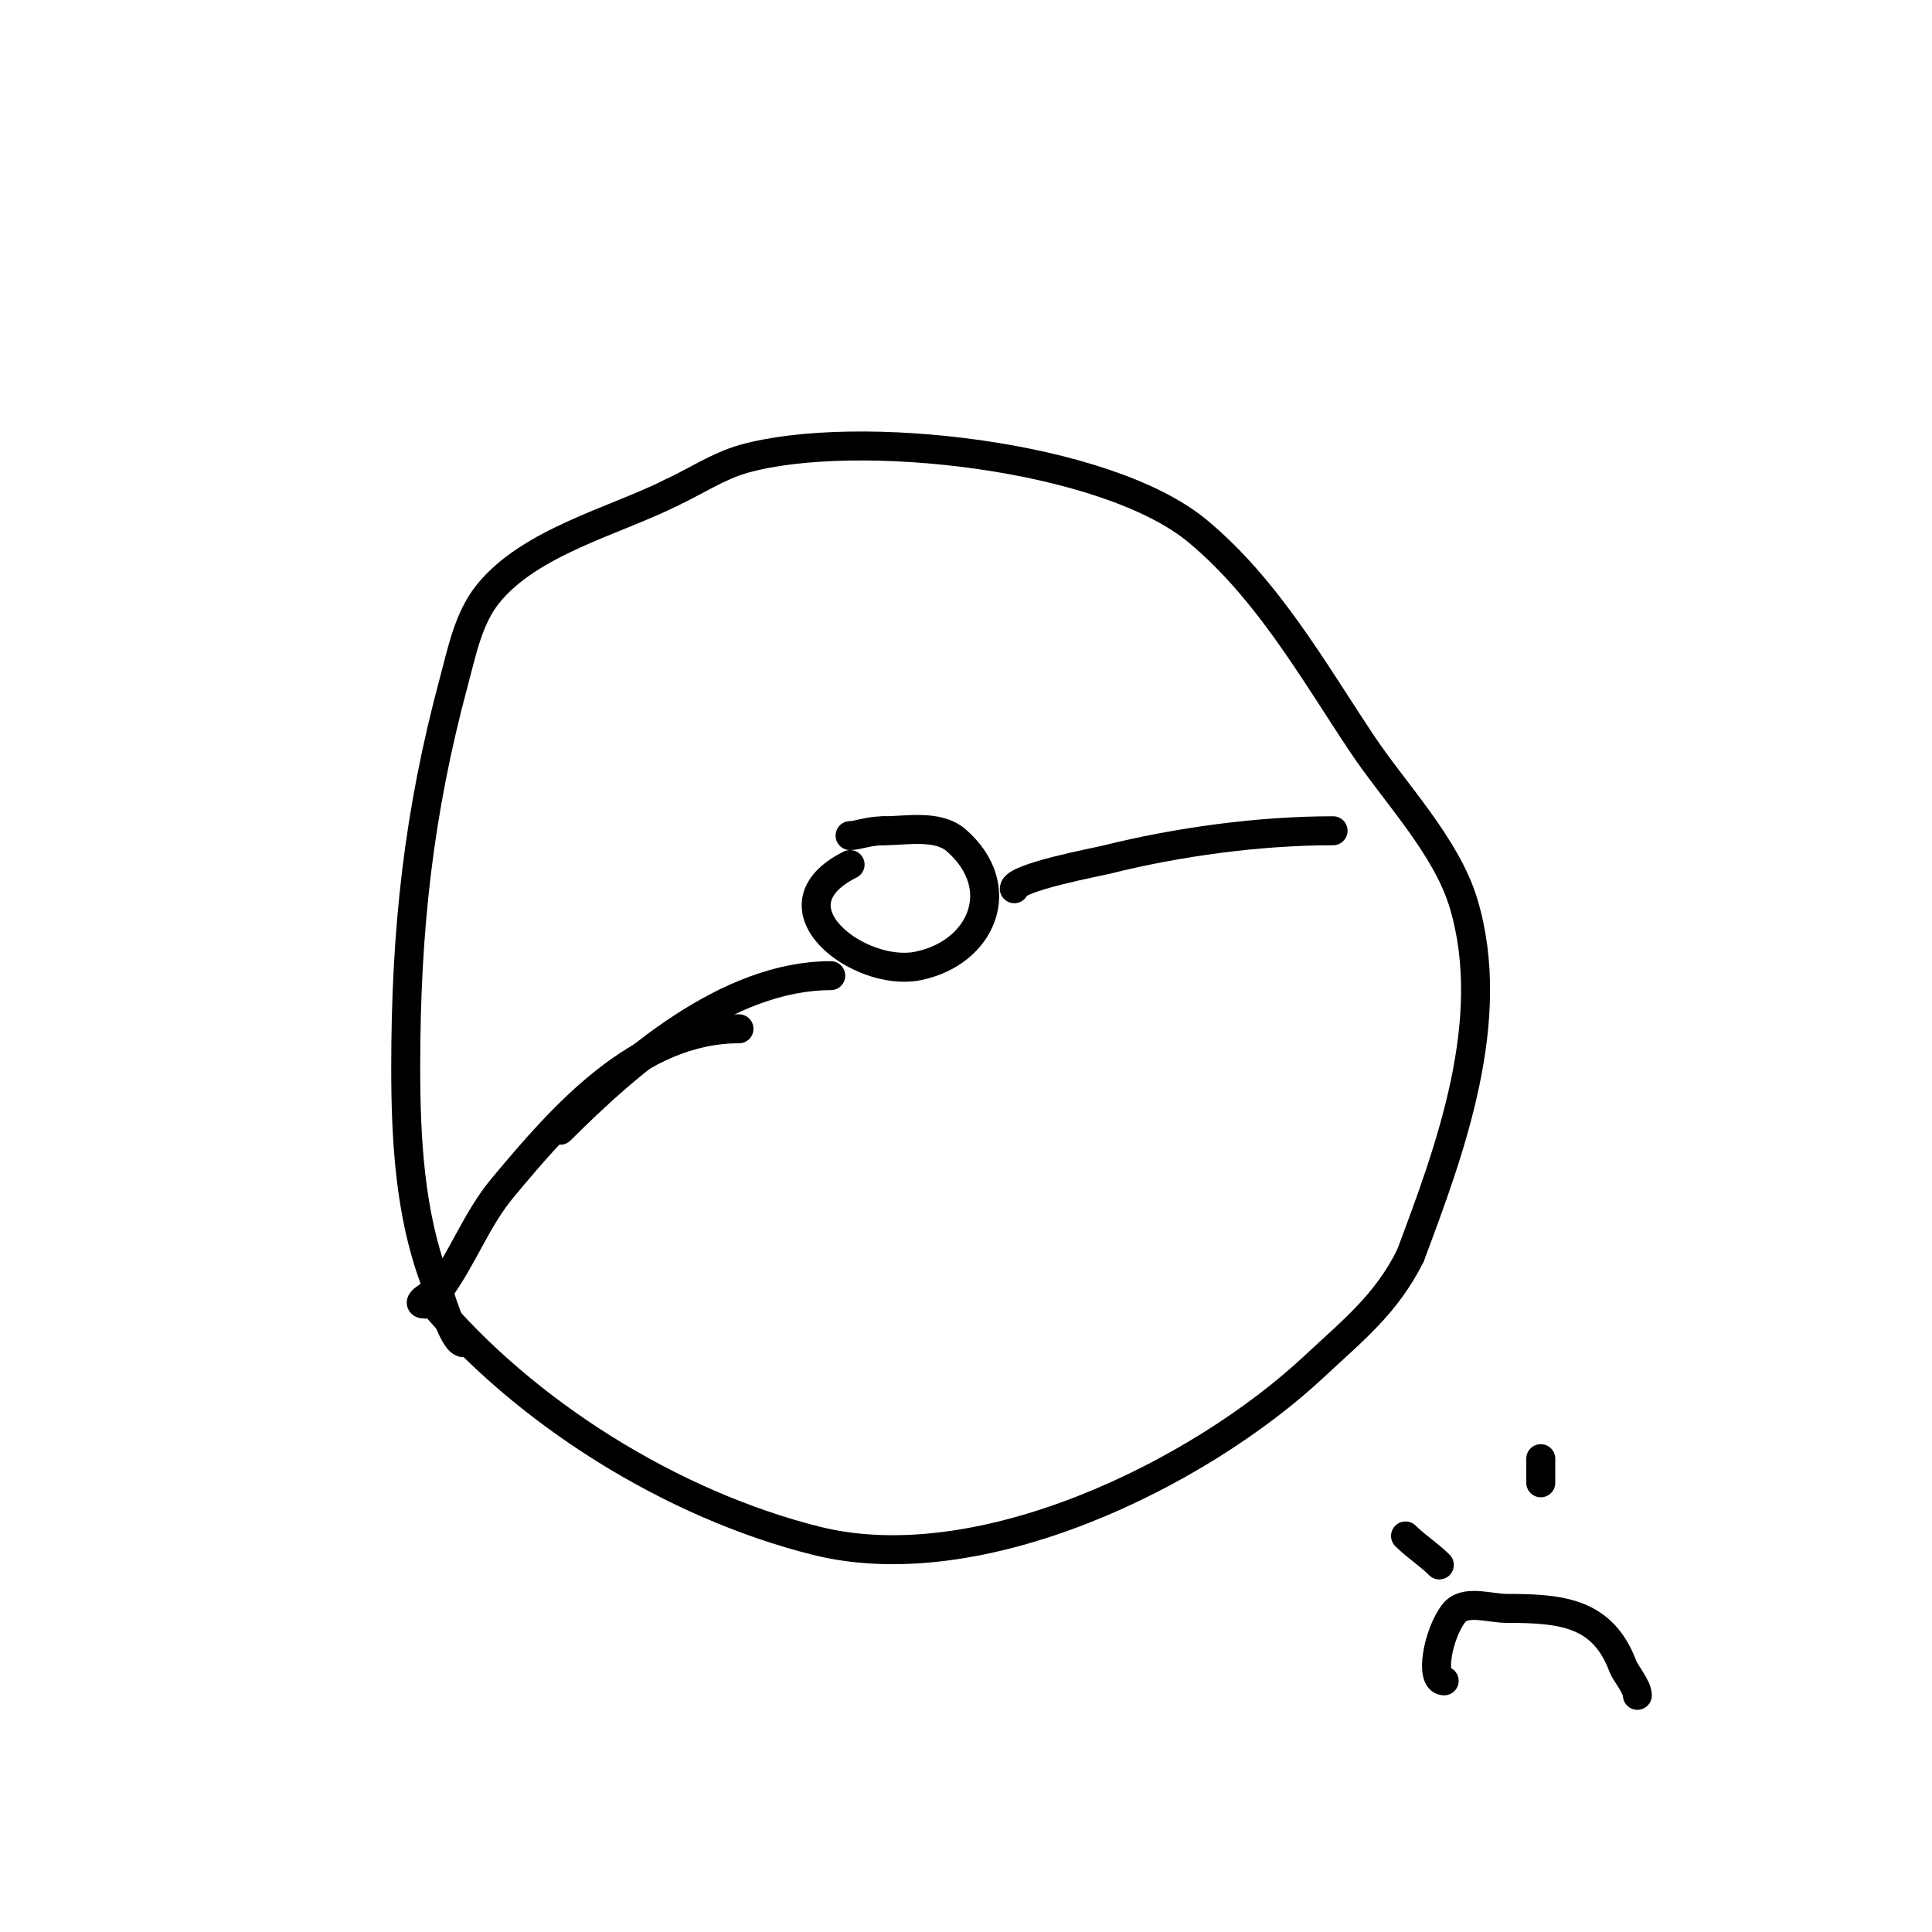 <svg viewBox='0 0 400 400' version='1.1' xmlns='http://www.w3.org/2000/svg' xmlns:xlink='http://www.w3.org/1999/xlink'><g fill='none' stroke='#000000' stroke-width='6' stroke-linecap='round' stroke-linejoin='round'><path d='M88,270c-2.853,0 2.954,-2.937 3,-3c4.842,-6.658 7.73,-14.675 13,-21c12.335,-14.802 28.101,-33 49,-33'/><path d='M116,234c14.065,-14.065 34.571,-32 56,-32'/><path d='M176,179c-17.568,8.784 1.95,23.41 14,21c13.27,-2.654 19.129,-16.262 8,-26c-3.831,-3.352 -10.334,-2 -15,-2'/><path d='M183,172c-3.18,0 -5.45,1 -7,1'/><path d='M210,184c0,-2.336 17.377,-5.594 19,-6c14.902,-3.726 31.685,-6 47,-6'/><path d='M89,269c19.551,23.461 50.157,42.539 80,50c34.022,8.505 79.26,-13.843 103,-36c8.272,-7.721 14.986,-12.972 20,-23'/><path d='M292,260c8.273,-22.061 18.245,-48.849 11,-73c-3.539,-11.798 -14.289,-22.934 -21,-33c-10.172,-15.259 -19.564,-31.97 -34,-44c-19.041,-15.868 -70.773,-21.532 -94,-15c-5.312,1.494 -10,4.667 -15,7'/><path d='M139,102c-11.819,5.91 -29.365,10.206 -38,21c-4.022,5.027 -5.326,11.784 -7,18c-7.37,27.373 -10,51.614 -10,80c0,14.851 0.854,30.278 6,44c0.815,2.174 3.735,13 6,13'/><path d='M291,318c2.224,2.224 4.812,3.812 7,6'/><path d='M319,302c0,1.667 0,3.333 0,5'/><path d='M299,348c-3.053,0 -1.323,-9.728 2,-14c2.26,-2.906 7.318,-1 11,-1c11.406,0 19.827,0.872 24,12c0.508,1.355 3,4.284 3,6'/></g>
</svg>